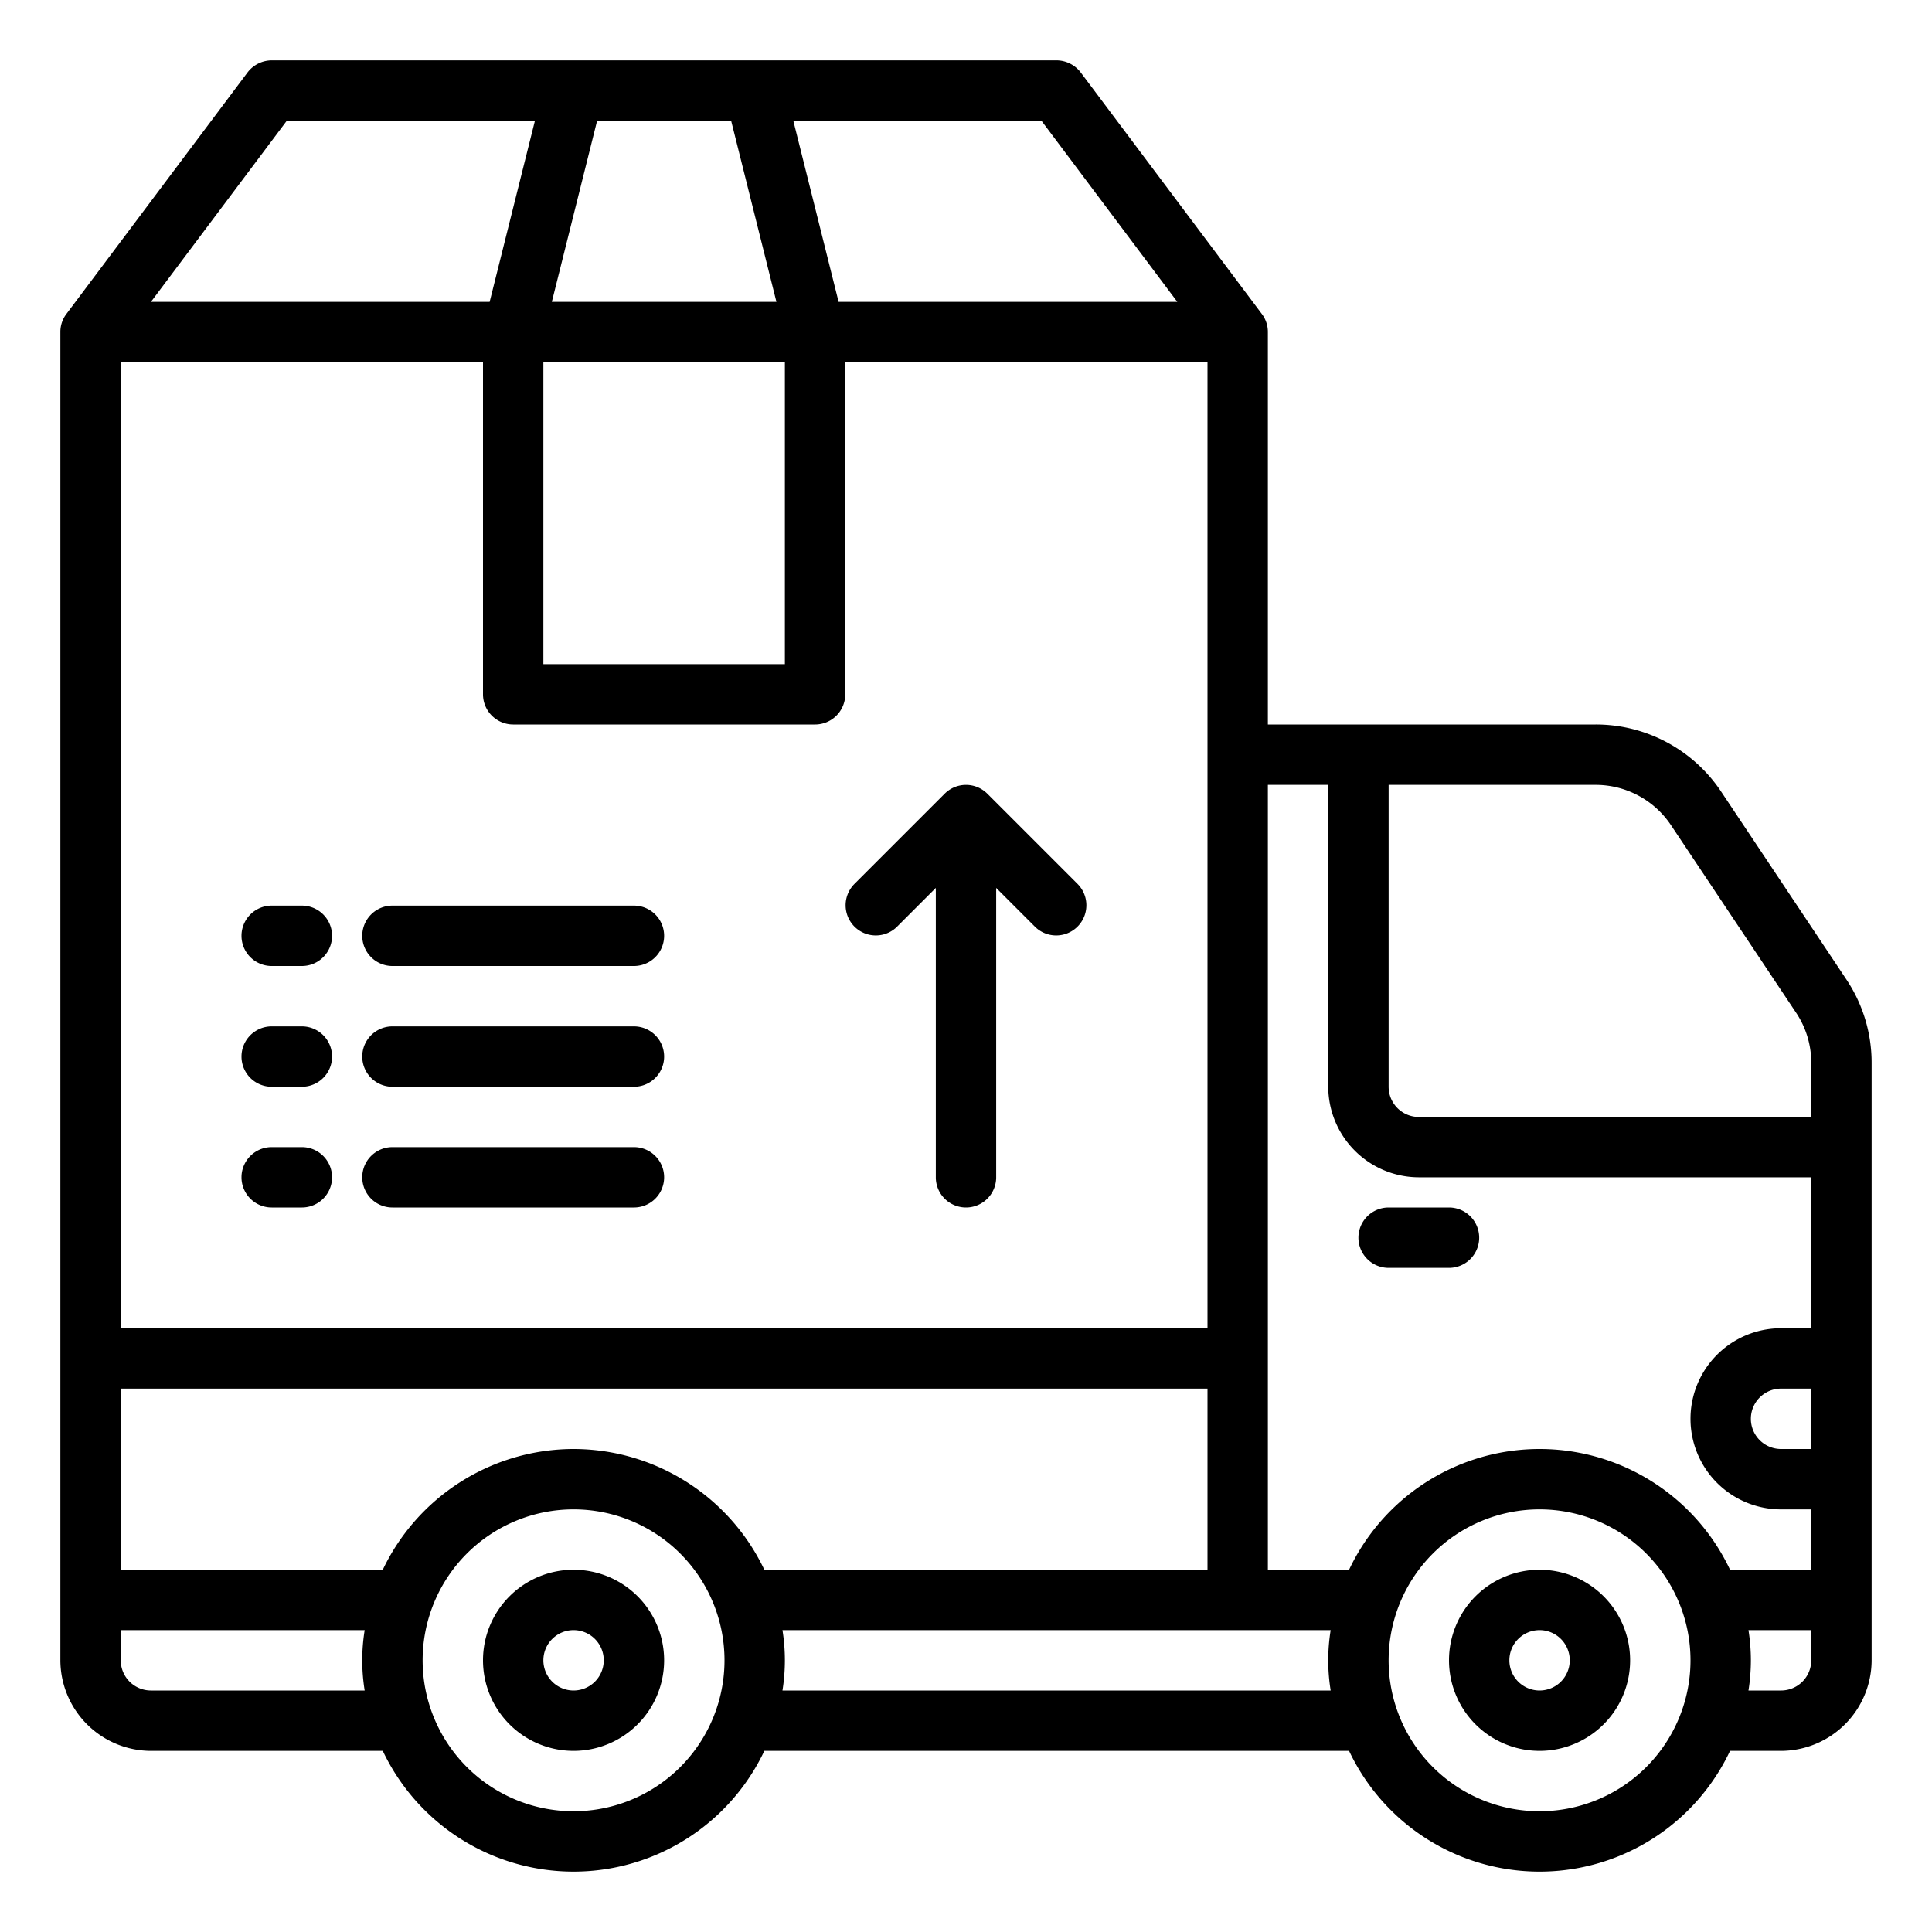 <svg xmlns="http://www.w3.org/2000/svg" viewBox="0 0 64 64" width="512" height="512"><g id="truck-transporation-delivery-logistic-shipping"><path d="M10,34H9a1,1,0,0,0,0,2h1a1,1,0,0,0,0-2Z"></path><path d="M21,34H13a1,1,0,0,0,0,2h8a1,1,0,0,0,0-2Z"></path><path d="M10,30H9a1,1,0,0,0,0,2h1a1,1,0,0,0,0-2Z"></path><path d="M21,30H13a1,1,0,0,0,0,2h8a1,1,0,0,0,0-2Z"></path><path d="M10,38H9a1,1,0,0,0,0,2h1a1,1,0,0,0,0-2Z"></path><path d="M21,38H13a1,1,0,0,0,0,2h8a1,1,0,0,0,0-2Z"></path><path d="M32.707,26.293a1,1,0,0,0-1.414,0l-3,3a1,1,0,0,0,1.414,1.414L31,29.414V39a1,1,0,0,0,2,0V29.414l1.293,1.293a1,1,0,0,0,1.414-1.414Z"></path><path d="M61.16,32.44l-4.14-6.21A4.987,4.987,0,0,0,52.86,24H42V11a.984.984,0,0,0-.2-.6l-6-8A1.014,1.014,0,0,0,35,2H9a1.014,1.014,0,0,0-.8.4l-6,8A.984.984,0,0,0,2,11V55a3.009,3.009,0,0,0,3,3h7.68a6.993,6.993,0,0,0,12.64,0H44.69a6.977,6.977,0,0,0,12.62,0H59a3.009,3.009,0,0,0,3-3V35.21A4.959,4.959,0,0,0,61.16,32.44ZM34.5,4,39,10H27.78l-1.5-6ZM19.78,4h4.44l1.5,6H18.28ZM18,12h8V22H18ZM9.5,4h8.22l-1.5,6H5ZM4,12H16V23a1,1,0,0,0,1,1H27a1,1,0,0,0,1-1V12H40V44H4Zm8.08,44H5a1,1,0,0,1-1-1V54h8.08a6.29,6.29,0,0,0,0,2ZM19,60a5,5,0,1,1,5-5A5,5,0,0,1,19,60Zm0-12a7.01,7.01,0,0,0-6.32,4H4V46H40v6H25.32A7.01,7.01,0,0,0,19,48Zm25.08,8H25.92a6.29,6.29,0,0,0,0-2H44.08a6.29,6.29,0,0,0,0,2ZM51,60a5,5,0,1,1,5-5A5,5,0,0,1,51,60Zm9-5a1,1,0,0,1-1,1H57.92a6.29,6.29,0,0,0,0-2H60Zm0-7H59a1,1,0,0,1,0-2h1Zm0-4H59a3,3,0,0,0,0,6h1v2H57.31a6.977,6.977,0,0,0-12.62,0H42V26h2V36a3.009,3.009,0,0,0,3,3H60Zm0-7H47a1,1,0,0,1-1-1V26h6.86a3,3,0,0,1,2.49,1.33l4.15,6.22a2.97,2.97,0,0,1,.5,1.66Z"></path><path d="M46,42h2a1,1,0,0,0,0-2H46a1,1,0,0,0,0,2Z"></path><path d="M51,52a3,3,0,1,0,3,3A3,3,0,0,0,51,52Zm0,4a1,1,0,1,1,1-1A1,1,0,0,1,51,56Z"></path><path d="M19,52a3,3,0,1,0,3,3A3,3,0,0,0,19,52Zm0,4a1,1,0,1,1,1-1A1,1,0,0,1,19,56Z"></path></g></svg>